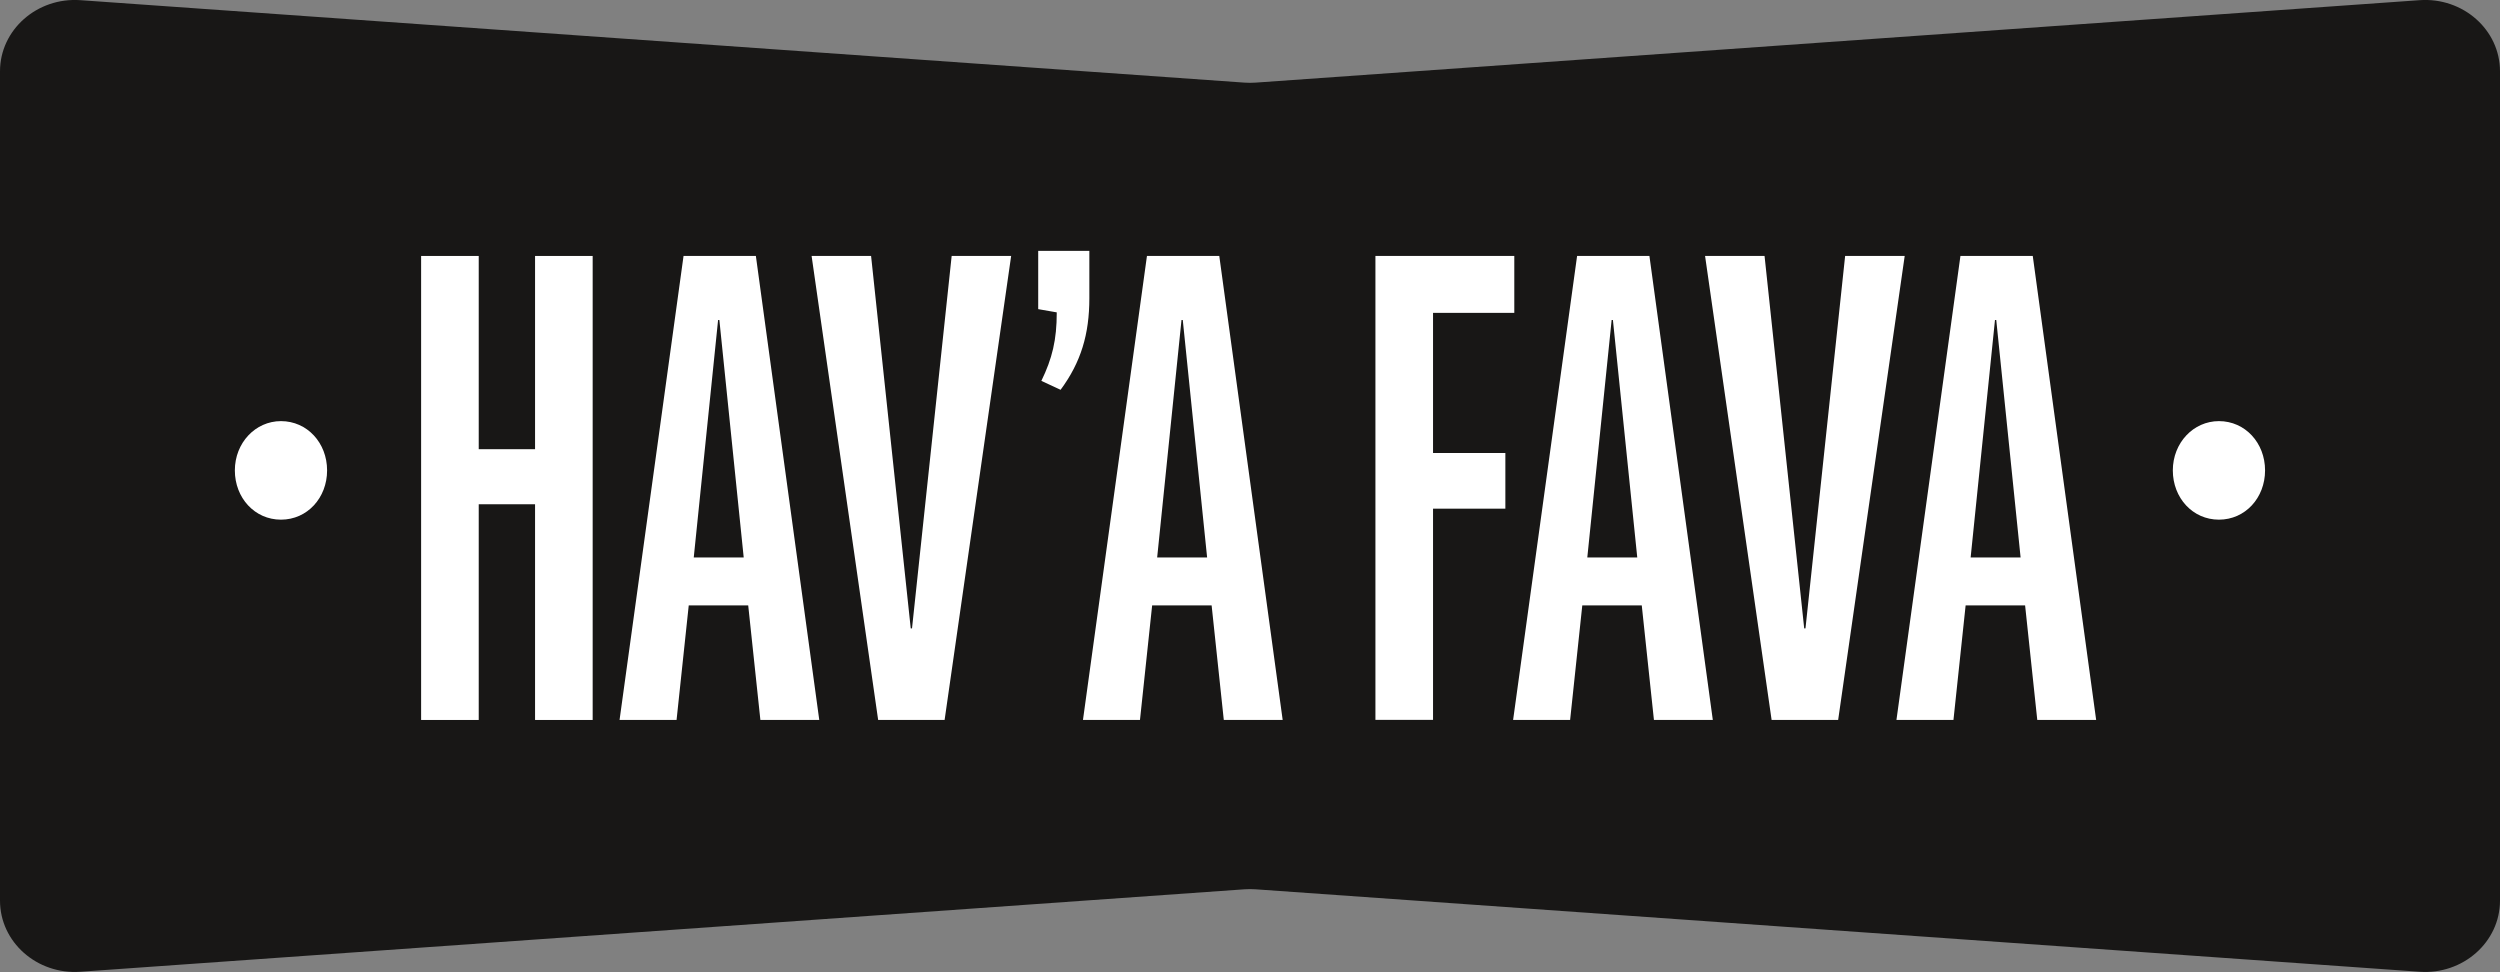 <svg xmlns="http://www.w3.org/2000/svg" id="uuid-a2477ded-725e-4256-8e17-1831cdfa83e7" viewBox="0 0 293.8 114.23"><rect x="0" y="0" width="293.8" height="114.23" fill="#808080" stroke="none"/><path d="m146.25,9.71L9.45.02C4.35-.34,0,3.51,0,8.38v97.46c0,4.88,4.35,8.72,9.45,8.36l136.8-9.69c.43-.03.87-.03,1.3,0l136.8,9.69c5.1.36,9.45-3.49,9.45-8.36V8.38c0-4.88-4.35-8.72-9.45-8.36l-136.8,9.69c-.43.03-.87.03-1.3,0Z" style="fill:#181716;"></path><g><path d="m33.02,49.49c3.08,0,5.42,2.56,5.42,5.79s-2.33,5.79-5.42,5.79-5.42-2.56-5.42-5.79,2.41-5.79,5.42-5.79Z" style="fill:#fff;"></path><path d="m56.26,30.08v22.71h6.62v-22.71h6.77v54.53h-6.77v-25.35h-6.62v25.35h-6.77V30.08h6.77Z" style="fill:#fff;"></path><path d="m79.5,84.61h-6.69l7.52-54.53h8.5l7.45,54.53h-6.92l-1.43-13.46h-6.99l-1.43,13.46Zm2.03-19.1h5.87l-2.86-27.9h-.15l-2.86,27.9Z" style="fill:#fff;"></path><path d="m111.02,84.61h-7.82l-7.82-54.53h6.99l4.66,43.77h.15l4.66-43.77h6.99l-7.82,54.53Z" style="fill:#fff;"></path><path d="m122,29.48h6.02v5.57c0,4.21-.98,7.52-3.38,10.76l-2.26-1.05c1.28-2.63,1.81-4.81,1.81-8.05l-2.18-.38v-6.84Z" style="fill:#fff;"></path><path d="m133.96,84.61h-6.69l7.52-54.53h8.5l7.45,54.53h-6.92l-1.43-13.46h-6.99l-1.43,13.46Zm2.03-19.1h5.87l-2.86-27.9h-.15l-2.86,27.9Z" style="fill:#fff;"></path><path d="m177.96,30.08v6.69h-9.55v16.47h8.5v6.54h-8.5v24.82h-6.77V30.08h16.32Z" style="fill:#fff;"></path><path d="m184.51,84.61h-6.69l7.52-54.53h8.5l7.45,54.53h-6.92l-1.43-13.46h-6.99l-1.43,13.46Zm2.03-19.1h5.87l-2.86-27.9h-.15l-2.86,27.9Z" style="fill:#fff;"></path><path d="m216.02,84.61h-7.82l-7.82-54.53h6.99l4.66,43.77h.15l4.66-43.77h7l-7.82,54.53Z" style="fill:#fff;"></path><path d="m229.56,84.61h-6.69l7.52-54.53h8.5l7.45,54.53h-6.92l-1.43-13.46h-6.99l-1.43,13.46Zm2.03-19.1h5.87l-2.86-27.9h-.15l-2.86,27.9Z" style="fill:#fff;"></path><path d="m260.77,49.49c3.08,0,5.42,2.56,5.42,5.79s-2.33,5.79-5.42,5.79-5.42-2.56-5.42-5.79,2.41-5.79,5.42-5.79Z" style="fill:#fff;"></path></g></svg>